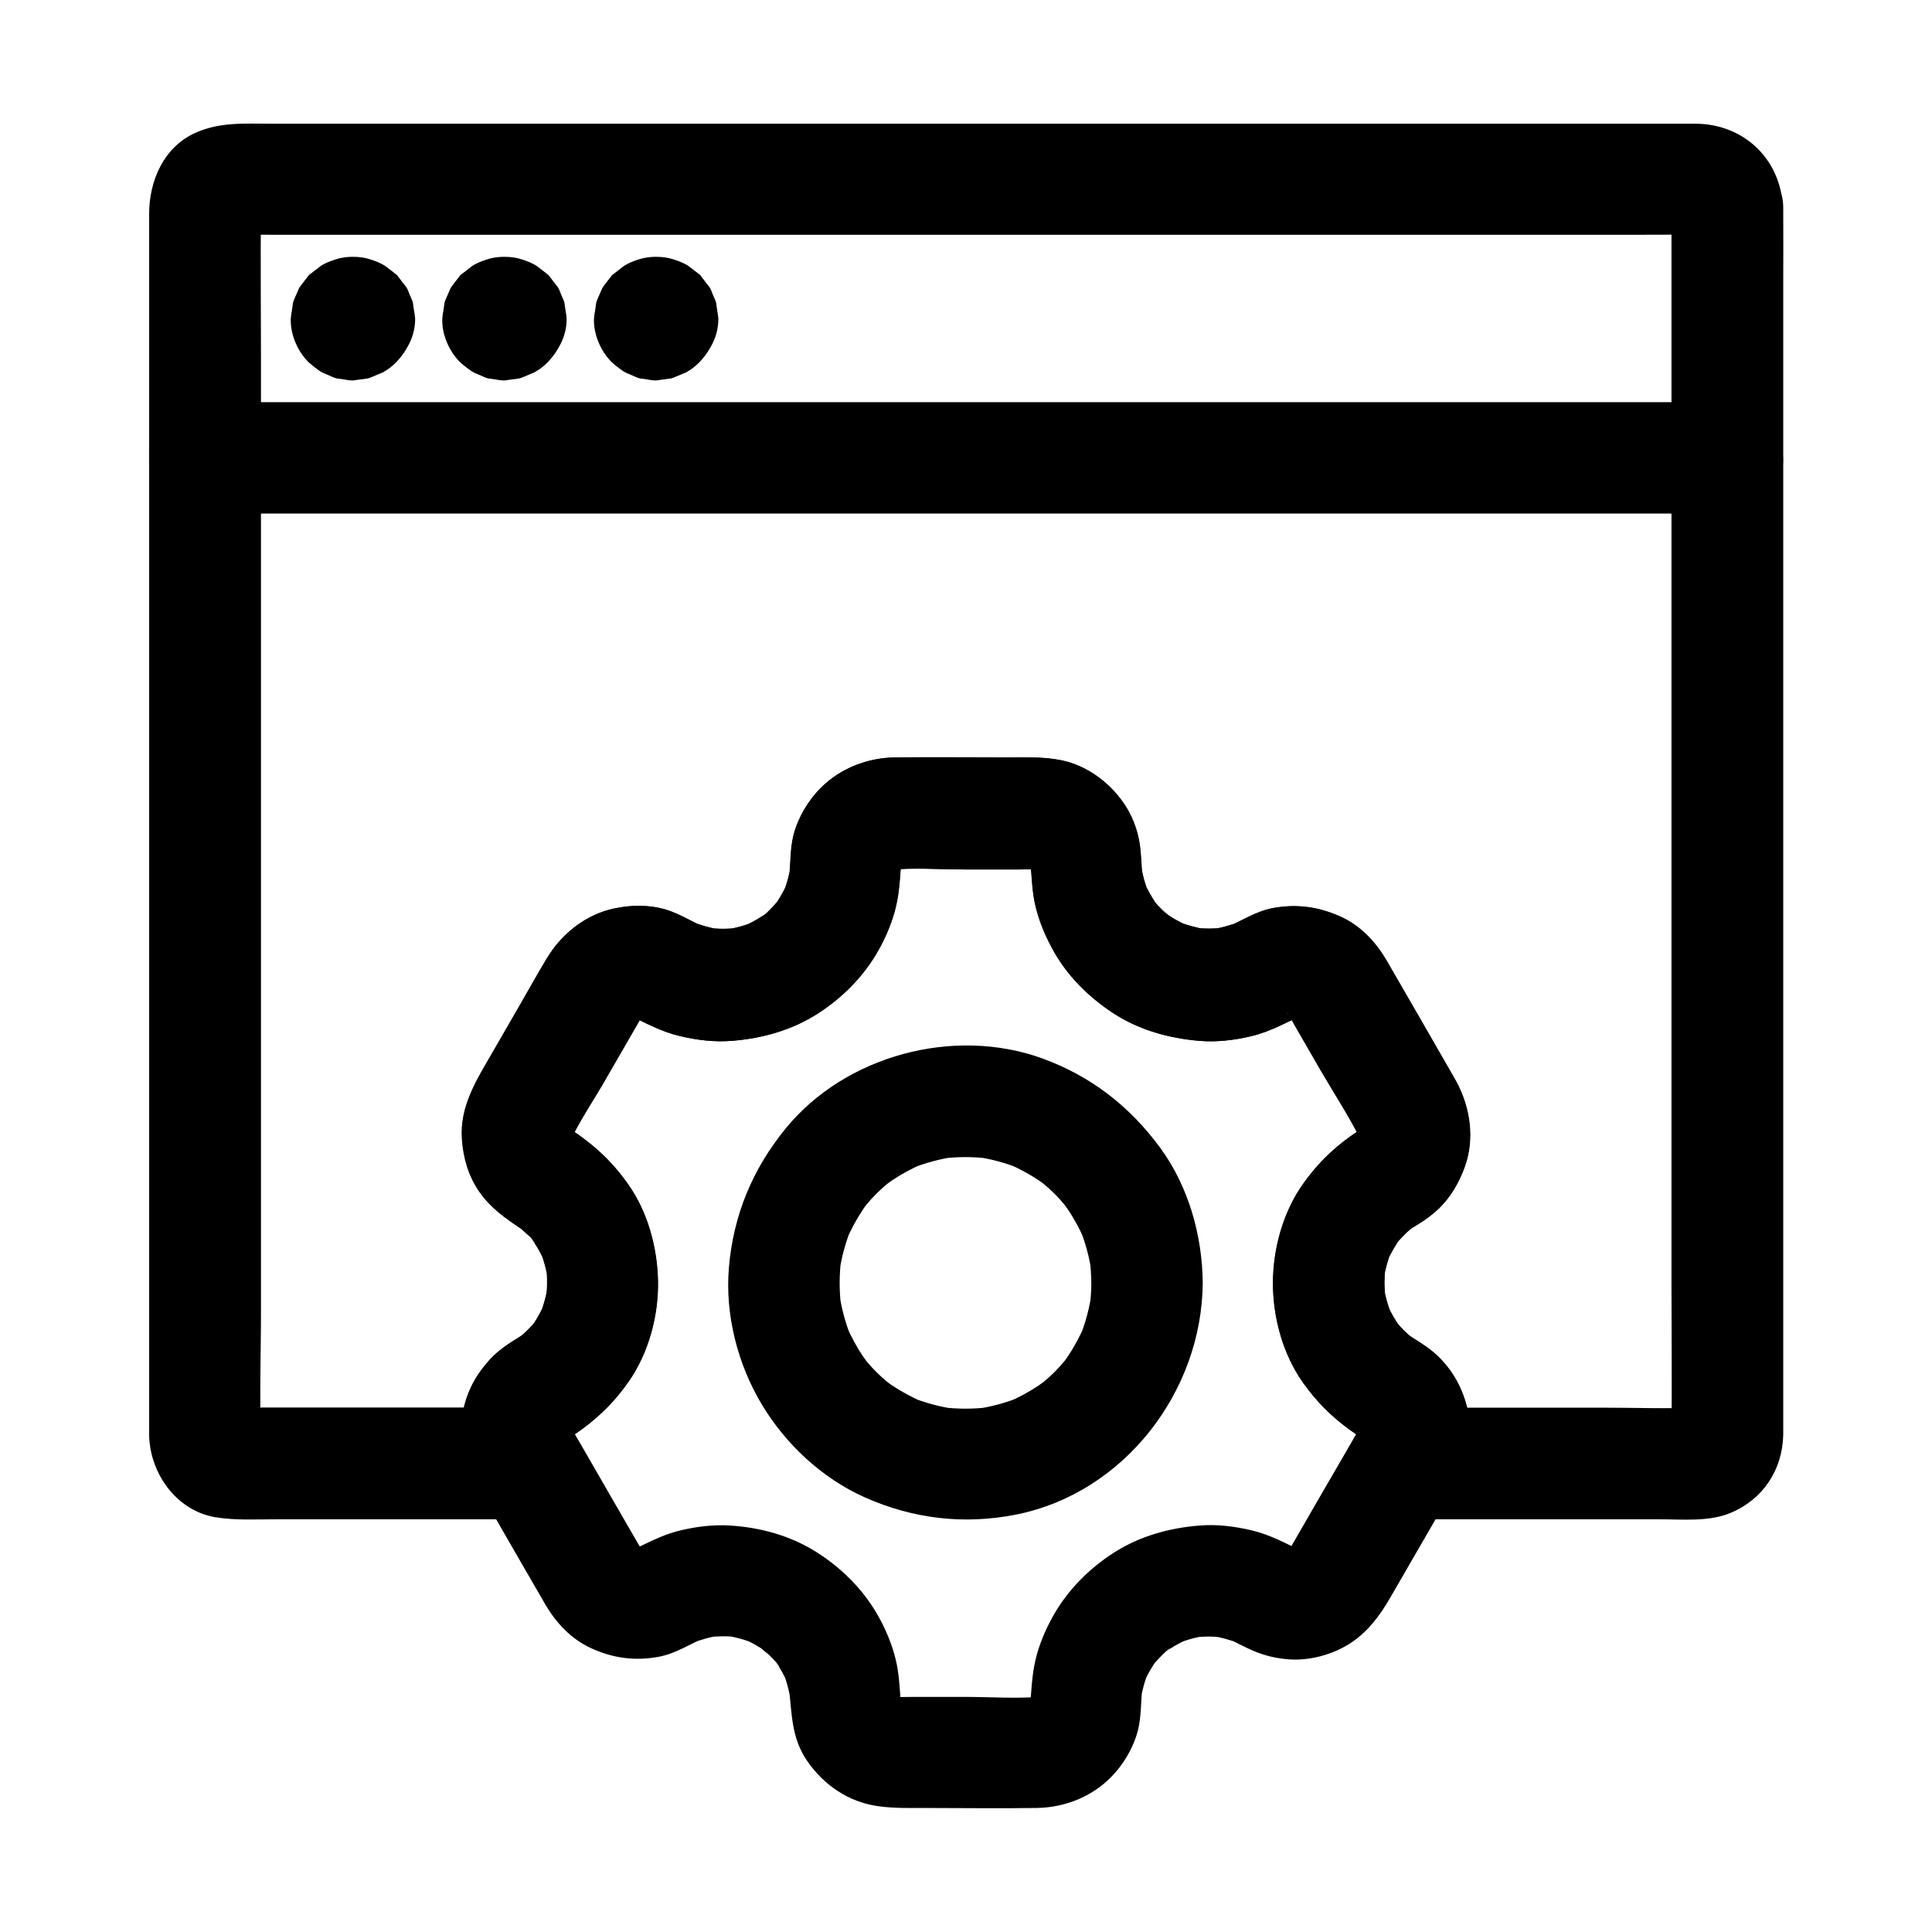 <?xml version="1.0" encoding="UTF-8"?>
<!-- Uploaded to: ICON Repo, www.svgrepo.com, Generator: ICON Repo Mixer Tools -->
<svg fill="#000000" width="800px" height="800px" version="1.1" viewBox="144 144 512 512" xmlns="http://www.w3.org/2000/svg">
 <g>
  <path d="m586.96 198.92v32.422 77.836 94.121 81.277c0 13.086 0.148 26.223 0 39.312 0 0.395 0 0.789-0.051 1.18 0.195-1.328 0.344-2.609 0.543-3.938-0.098 0.688-0.246 1.277-0.441 1.918 0.492-1.18 0.984-2.363 1.477-3.543-0.148 0.395-0.344 0.789-0.543 1.133 1.77-2.066 2.117-2.609 1.133-1.477-1.082 0.984-0.59 0.59 1.477-1.133-0.344 0.195-0.738 0.395-1.133 0.543 1.18-0.492 2.363-0.984 3.543-1.477-0.641 0.195-1.23 0.344-1.918 0.441 1.328-0.195 2.609-0.344 3.938-0.543-8.906 0.395-17.957 0.051-26.863 0.051h-42.41-9.789c4.231 7.379 8.512 14.809 12.742 22.188 2.656-4.625 4.328-9.102 4.82-14.465 0.641-7.184-2.312-14.07-6.742-19.531-1.82-2.262-4.184-4.082-6.641-5.656-0.984-0.59-1.918-1.23-2.902-1.82-2.262-1.523 2.066 1.77 0.887 0.688-0.344-0.344-0.738-0.641-1.133-0.984-0.789-0.738-1.574-1.523-2.312-2.312-0.395-0.441-1.82-2.262-0.195-0.148 1.523 1.969 0.395 0.543 0.098 0.051-1.277-1.82-2.312-3.789-3.199-5.805 0.492 1.18 0.984 2.363 1.477 3.543-1.133-2.805-1.918-5.656-2.312-8.66 0.195 1.328 0.344 2.609 0.543 3.938-0.297-2.754-0.297-5.461 0-8.215-0.195 1.328-0.344 2.609-0.543 3.938 0.395-3 1.18-5.856 2.312-8.66-0.492 1.18-0.984 2.363-1.477 3.543 0.984-2.262 2.215-4.328 3.59-6.394 1.031-1.523-2.559 3-0.738 1.031 0.492-0.543 0.934-1.082 1.477-1.625l1.031-1.031c0.395-0.395 3-2.461 0.789-0.789-2.117 1.625-0.051 0.098 0.344-0.195 0.641-0.441 1.328-0.836 1.969-1.23 1.82-1.133 3.59-2.41 5.164-3.887 3.344-3.102 5.559-6.988 7.133-11.266 2.707-7.477 1.477-15.793-2.262-22.68-0.543-0.934-1.082-1.871-1.625-2.856-5.609-9.742-11.219-19.531-16.875-29.273-2.856-4.871-6.887-9.152-12.102-11.512-5.758-2.609-11.512-3.445-17.809-2.312-4.477 0.789-8.215 3.297-12.301 5.066 1.18-0.492 2.363-0.984 3.543-1.477-2.656 1.031-5.363 1.77-8.168 2.164 1.328-0.195 2.609-0.344 3.938-0.543-2.902 0.344-5.758 0.344-8.609-0.051 1.328 0.195 2.609 0.344 3.938 0.543-2.754-0.441-5.461-1.18-8.02-2.215 1.18 0.492 2.363 0.984 3.543 1.477-1.77-0.738-3.492-1.625-5.117-2.656-0.441-0.297-0.887-0.59-1.328-0.887-1.031-0.688-1.723-1.969 1.18 0.934-0.688-0.688-1.477-1.277-2.164-1.918-0.688-0.688-1.379-1.379-1.969-2.117-0.148-0.148-0.836-0.789-0.836-0.984 0 0.148 2.363 3.394 0.984 1.133-1.133-1.77-2.164-3.543-3-5.461 0.492 1.18 0.984 2.363 1.477 3.543-1.133-2.754-1.918-5.609-2.312-8.512 0.195 1.328 0.344 2.609 0.543 3.938-0.344-2.754-0.344-5.512-0.688-8.266-0.492-3.789-1.723-7.332-3.738-10.578-3.836-6.051-10.137-10.875-17.219-12.301-4.676-0.934-9.398-0.738-14.121-0.738-9.938 0-19.828-0.098-29.766 0-7.379 0.098-14.562 2.856-19.777 8.117-3.344 3.344-6.004 7.871-7.184 12.449-0.934 3.789-0.738 7.578-1.18 11.367 0.195-1.328 0.344-2.609 0.543-3.938-0.395 2.953-1.18 5.805-2.312 8.512 0.492-1.18 0.984-2.363 1.477-3.543-0.789 1.82-1.723 3.543-2.805 5.215-0.297 0.441-1.672 2.262 0 0.098 1.723-2.215 0.297-0.344-0.051 0-0.641 0.738-1.277 1.426-1.969 2.117-0.195 0.195-1.969 2.016-2.164 1.918-0.051-0.051 3.148-2.262 1.477-1.133-0.441 0.297-0.887 0.641-1.328 0.887-1.723 1.133-3.492 2.066-5.363 2.856 1.18-0.492 2.363-0.984 3.543-1.477-2.609 1.082-5.266 1.82-8.02 2.215 1.328-0.195 2.609-0.344 3.938-0.543-2.902 0.395-5.758 0.395-8.609 0.051 1.328 0.195 2.609 0.344 3.938 0.543-2.805-0.395-5.512-1.133-8.168-2.164 1.18 0.492 2.363 0.984 3.543 1.477-3.492-1.477-6.641-3.543-10.281-4.676-4.477-1.328-9.102-1.277-13.578-0.344-7.527 1.523-13.973 6.594-17.91 13.086-2.508 4.133-4.871 8.414-7.281 12.594-2.41 4.133-4.773 8.316-7.184 12.449-4.133 7.184-8.758 14.219-8.117 23.027 0.344 4.922 1.723 9.789 4.574 13.875 3 4.328 6.742 6.938 11.07 9.84 0.395 0.246 0.836 0.641 1.23 0.887-1.969-1.574-2.363-1.871-1.23-0.887 0.395 0.297 0.738 0.641 1.082 0.984 0.887 0.789 2.559 2.066 2.953 3.199 0 0-2.262-3.199-1.031-1.277 0.441 0.688 0.934 1.379 1.328 2.066 0.789 1.277 1.426 2.656 2.066 4.035-0.492-1.18-0.984-2.363-1.477-3.543 1.133 2.805 1.918 5.656 2.312 8.66-0.195-1.328-0.344-2.609-0.543-3.938 0.344 2.805 0.297 5.609-0.051 8.414 0.195-1.328 0.344-2.609 0.543-3.938-0.395 2.902-1.18 5.707-2.262 8.414 0.492-1.18 0.984-2.363 1.477-3.543-0.836 1.918-1.82 3.789-2.953 5.512-1.625 2.41 0.688-0.934 0.738-0.887 0 0-0.887 1.082-0.984 1.18-0.738 0.887-1.574 1.672-2.41 2.461-0.395 0.344-0.789 0.688-1.18 1.031-1.18 1.082 3.297-2.215 0.688-0.543-0.984 0.641-1.969 1.23-2.953 1.82-3.59 2.363-6.25 4.922-8.66 8.461-3.148 4.625-4.969 10.922-4.43 16.531 0.492 5.363 2.164 9.84 4.82 14.465 4.231-7.379 8.512-14.809 12.742-22.188h-68.586c-3.394 0-6.789 0.098-10.137-0.051 1.328 0.195 2.609 0.344 3.938 0.543-0.688-0.098-1.277-0.246-1.918-0.441 1.18 0.492 2.363 0.984 3.543 1.477-0.395-0.148-0.789-0.344-1.133-0.543 2.066 1.77 2.609 2.117 1.477 1.133-0.984-1.082-0.59-0.59 1.133 1.477-0.195-0.344-0.395-0.738-0.543-1.133 0.492 1.18 0.984 2.363 1.477 3.543-0.195-0.641-0.344-1.23-0.441-1.918 0.195 1.328 0.344 2.609 0.543 3.938-0.492-10.973-0.051-22.09-0.051-33.113v-77.836-94.121-81.277c0-13.086-0.148-26.223 0-39.312 0-0.395 0-0.789 0.051-1.18-0.195 1.328-0.344 2.609-0.543 3.938 0.098-0.688 0.246-1.277 0.441-1.918-0.492 1.18-0.984 2.363-1.477 3.543 0.148-0.395 0.344-0.789 0.543-1.133-1.77 2.066-2.117 2.609-1.133 1.477 1.082-0.984 0.59-0.59-1.477 1.133 0.344-0.195 0.738-0.395 1.133-0.543-1.18 0.492-2.363 0.984-3.543 1.477 0.641-0.195 1.23-0.344 1.918-0.441-1.328 0.195-2.609 0.344-3.938 0.543 3.641-0.148 7.281-0.051 10.922-0.051h28.289 41.723 51.168 56.039 56.336 52.742 44.527 31.98c5.019 0 9.988-0.051 15.008 0 0.441 0 0.836 0 1.277 0.051-1.328-0.195-2.609-0.344-3.938-0.543 0.688 0.098 1.277 0.246 1.918 0.441-1.18-0.492-2.363-0.984-3.543-1.477 0.395 0.148 0.789 0.344 1.133 0.543-2.066-1.77-2.609-2.117-1.477-1.133 0.984 1.082 0.59 0.59-1.133-1.477 0.195 0.344 0.395 0.738 0.543 1.133-0.492-1.18-0.984-2.363-1.477-3.543 0.195 0.641 0.344 1.23 0.441 1.918-0.195-1.328-0.344-2.609-0.543-3.938-0.109 0.293-0.109 0.488-0.109 0.734 0.344 7.723 6.543 15.105 14.762 14.762 7.723-0.344 15.152-6.496 14.762-14.762-0.59-12.84-10.43-22.141-23.273-22.141h-6.348-27.453-42.902-53.332-58.746-59.09-54.465-44.773-30.062c-7.035 0-13.727-0.543-20.367 2.461-8.367 3.836-12.152 12.742-12.152 21.449v8.117 32.719 48.707 57.516 59.188 53.727 41.082 21.305 1.379c0.246 10.035 7.231 19.926 17.562 21.648 5.41 0.887 10.875 0.543 16.336 0.543h54.414 11.906c11.219 0 18.301-12.547 12.742-22.188-0.59-1.082-1.23-2.117-1.77-3.199 0.492 1.18 0.984 2.363 1.477 3.543-0.492-1.23-0.836-2.461-1.031-3.789 0.195 1.328 0.344 2.609 0.543 3.938-0.098-1.082-0.098-2.117 0.051-3.199-0.195 1.328-0.344 2.609-0.543 3.938 0.195-1.082 0.441-2.066 0.836-3.102-0.492 1.18-0.984 2.363-1.477 3.543 0.344-0.789 0.887-1.523 1.18-2.262-1.723 2.117-2.066 2.559-1.133 1.426 0.297-0.344 0.59-0.641 0.934-0.934-2.164 1.574-2.609 1.918-1.379 1.082 0.441-0.297 0.934-0.543 1.379-0.836 0.984-0.641 1.969-1.328 2.902-2.016 4.871-3.641 8.66-7.477 12.152-12.496 5.266-7.578 7.922-17.516 7.723-26.668-0.195-8.906-2.754-18.301-7.969-25.633-3.445-4.871-7.086-8.562-11.809-12.102-0.836-0.59-1.625-1.23-2.508-1.77-0.441-0.297-0.887-0.543-1.328-0.789-1.277-0.836-0.887-0.492 1.18 1.031-0.395-0.297-0.738-0.641-1.031-0.984-0.984-1.133-0.688-0.688 0.984 1.328-0.297-0.836-0.984-1.672-1.328-2.461 0.492 1.18 0.984 2.363 1.477 3.543-0.395-1.133-0.688-2.215-0.836-3.394 0.195 1.328 0.344 2.609 0.543 3.938-0.098-1.031-0.051-2.016 0.051-3.051-0.195 1.328-0.344 2.609-0.543 3.938 0.195-1.133 0.441-2.164 0.887-3.246-0.492 1.18-0.984 2.363-1.477 3.543 2.609-5.805 6.348-11.219 9.496-16.68 2.559-4.477 5.164-8.906 7.723-13.383 0.789-1.328 1.523-2.707 2.312-4.035 0.051-0.051 0.098-0.148 0.148-0.246 0.195-0.297 0.395-0.59 0.543-0.887 0.738-1.277-2.164 2.312-1.031 1.426 0.246-0.195 0.492-0.492 0.688-0.688 1.426-1.477-1.379 1.277-1.426 1.133-0.051-0.148 2.117-1.133 2.262-1.18-1.18 0.492-2.363 0.984-3.543 1.477 1.031-0.395 2.016-0.641 3.102-0.836-1.328 0.195-2.609 0.344-3.938 0.543 1.082-0.148 2.117-0.148 3.199-0.051-1.328-0.195-2.609-0.344-3.938-0.543 1.328 0.195 2.559 0.543 3.789 1.031-1.18-0.492-2.363-0.984-3.543-1.477 4.43 2.117 8.758 4.527 13.629 5.656 4.477 1.082 9.297 1.672 13.922 1.277 7.969-0.641 15.742-2.805 22.535-7.133 6.641-4.231 12.398-10.035 16.234-16.926 2.016-3.59 3.691-7.578 4.625-11.609 1.031-4.379 1.082-8.809 1.523-13.234-0.195 1.328-0.344 2.609-0.543 3.938 0.148-1.031 0.395-2.016 0.789-3.051-0.492 1.18-0.984 2.363-1.477 3.543 0.297-0.738 0.641-1.379 1.031-2.066 1.277-2.41-2.262 2.609-0.441 0.59 1.672-1.82-3 1.574-0.59 0.441 0.688-0.344 1.328-0.738 2.066-1.031-1.18 0.492-2.363 0.984-3.543 1.477 0.984-0.344 1.969-0.59 3.051-0.789-1.328 0.195-2.609 0.344-3.938 0.543 6.84-0.641 13.922-0.098 20.812-0.098h13.332c2.461 0 4.969-0.148 7.379 0.148-1.328-0.195-2.609-0.344-3.938-0.543 1.082 0.195 2.117 0.492 3.148 0.934-1.18-0.492-2.363-0.984-3.543-1.477 0.59 0.297 1.133 0.59 1.723 0.887 2.215 1.133-2.902-2.656-0.738-0.492 2.016 2.016-1.277-2.312-0.688-1.031 0.297 0.688 0.789 1.277 1.082 1.969-0.492-1.18-0.984-2.363-1.477-3.543 0.441 1.031 0.738 2.066 0.934 3.148-0.195-1.328-0.344-2.609-0.543-3.938 0.59 4.328 0.492 8.66 1.426 12.988 0.887 4.082 2.508 8.07 4.477 11.711 3.738 7.086 9.645 12.988 16.285 17.32 6.84 4.477 14.762 6.641 22.781 7.332 4.625 0.395 9.445-0.195 13.922-1.277 4.969-1.18 9.348-3.738 13.973-5.805-1.18 0.492-2.363 0.984-3.543 1.477 1.082-0.395 2.117-0.688 3.246-0.836-1.328 0.195-2.609 0.344-3.938 0.543 1.031-0.098 2.016-0.098 3.051-0.051-1.328-0.195-2.609-0.344-3.938-0.543 1.18 0.148 2.262 0.441 3.394 0.836-1.18-0.492-2.363-0.984-3.543-1.477 0.836 0.344 1.672 1.031 2.461 1.328-2.016-1.625-2.461-1.969-1.328-0.984 0.344 0.344 0.688 0.688 0.984 1.031-1.523-1.133-1.871-2.754-1.031-1.133 0.051 0.098 0.098 0.148 0.148 0.246 0.543 0.934 1.082 1.871 1.625 2.856 2.215 3.887 4.477 7.723 6.691 11.609 3.691 6.348 7.871 12.645 11.07 19.285-0.492-1.18-0.984-2.363-1.477-3.543 0.492 1.23 0.836 2.461 1.031 3.789-0.195-1.328-0.344-2.609-0.543-3.938 0.098 1.082 0.098 2.117-0.051 3.199 0.195-1.328 0.344-2.609 0.543-3.938-0.195 1.082-0.441 2.066-0.836 3.102 0.492-1.18 0.984-2.363 1.477-3.543-0.344 0.789-0.887 1.523-1.18 2.262 1.723-2.117 2.066-2.559 1.133-1.426-0.297 0.344-0.59 0.641-0.934 0.934 2.164-1.574 2.609-1.918 1.379-1.082-0.395 0.246-0.836 0.492-1.277 0.738-0.887 0.543-1.723 1.133-2.559 1.723-5.019 3.641-8.855 7.477-12.449 12.547-5.312 7.477-7.969 17.219-7.969 26.32 0 9.102 2.656 18.844 7.969 26.32 3.59 5.066 7.43 8.906 12.449 12.547 0.836 0.59 1.672 1.18 2.559 1.723 0.441 0.246 0.836 0.492 1.277 0.738 1.23 0.836 0.738 0.492-1.379-1.082 0.344 0.297 0.641 0.59 0.934 0.934 0.934 1.133 0.59 0.641-1.133-1.426 0.297 0.789 0.887 1.523 1.18 2.262-0.492-1.18-0.984-2.363-1.477-3.543 0.395 1.031 0.641 2.016 0.836 3.102-0.195-1.328-0.344-2.609-0.543-3.938 0.148 1.082 0.148 2.117 0.051 3.199 0.195-1.328 0.344-2.609 0.543-3.938-0.195 1.328-0.543 2.559-1.031 3.789 0.492-1.18 0.984-2.363 1.477-3.543-0.543 1.082-1.18 2.164-1.77 3.199-5.559 9.691 1.523 22.188 12.742 22.188h40.688 26.914c6.25 0 13.234 0.738 19.09-1.723 8.512-3.59 13.629-11.316 13.875-20.566v-1.625-8.168-33.309-49.348-58.156-59.828-53.676-40.59c0-6.594 0.051-13.188 0-19.777v-0.887c0-7.723-6.789-15.105-14.762-14.762-8.113 0.297-14.852 6.449-14.852 14.715z"/>
  <path d="m198.28 280.1h10.773 29.324 43.344 53.137 58.008 58.547 54.562 46.148 33.211c5.266 0 10.48 0.051 15.742 0h0.688c7.723 0 15.105-6.789 14.762-14.762-0.344-8.02-6.496-14.762-14.762-14.762h-10.773-29.324-43.344-53.137-58.008-58.547-54.562-46.148-33.211c-5.266 0-10.48-0.051-15.742 0h-0.688c-7.723 0-15.105 6.789-14.762 14.762 0.348 7.973 6.496 14.762 14.762 14.762z"/>
  <path d="m224.45 228.44v0.195c0.195-1.328 0.344-2.609 0.543-3.938-0.051 0.195-0.051 0.344-0.148 0.492 0.492-1.18 0.984-2.363 1.477-3.543-0.051 0.098-0.098 0.195-0.148 0.297 0.789-0.984 1.523-1.969 2.312-3-0.098 0.148-0.195 0.246-0.344 0.344 0.984-0.789 1.969-1.523 3-2.312-0.098 0.051-0.195 0.148-0.297 0.148 1.18-0.492 2.363-0.984 3.543-1.477-0.148 0.051-0.297 0.098-0.492 0.148 1.328-0.195 2.609-0.344 3.938-0.543h-0.344c1.328 0.195 2.609 0.344 3.938 0.543-0.195-0.051-0.344-0.051-0.492-0.148 1.18 0.492 2.363 0.984 3.543 1.477-0.098-0.051-0.195-0.098-0.297-0.148 0.984 0.789 1.969 1.523 3 2.312-0.148-0.098-0.246-0.195-0.344-0.344 0.789 0.984 1.523 1.969 2.312 3-0.051-0.098-0.148-0.195-0.148-0.297 0.492 1.18 0.984 2.363 1.477 3.543-0.051-0.148-0.098-0.297-0.148-0.492 0.195 1.328 0.344 2.609 0.543 3.938v-0.344c-0.195 1.328-0.344 2.609-0.543 3.938 0.051-0.195 0.051-0.344 0.148-0.492-0.492 1.18-0.984 2.363-1.477 3.543 0.051-0.098 0.098-0.195 0.148-0.297-0.789 0.984-1.523 1.969-2.312 3 0.098-0.148 0.195-0.246 0.344-0.344-0.984 0.789-1.969 1.523-3 2.312 0.098-0.051 0.195-0.148 0.297-0.148-1.18 0.492-2.363 0.984-3.543 1.477 0.148-0.051 0.297-0.098 0.492-0.148-1.328 0.195-2.609 0.344-3.938 0.543h0.344c-1.328-0.195-2.609-0.344-3.938-0.543 0.195 0.051 0.344 0.051 0.492 0.148-1.18-0.492-2.363-0.984-3.543-1.477 0.098 0.051 0.195 0.098 0.297 0.148-0.984-0.789-1.969-1.523-3-2.312 0.148 0.098 0.246 0.195 0.344 0.344-0.789-0.984-1.523-1.969-2.312-3 0.051 0.098 0.148 0.195 0.148 0.297-0.492-1.18-0.984-2.363-1.477-3.543 0.051 0.148 0.098 0.297 0.148 0.492-0.195-1.328-0.344-2.609-0.543-3.938v0.148c-0.098 2.016 0.344 3.938 1.277 5.707 0.59 1.82 1.625 3.394 3.051 4.773 1.328 1.426 2.902 2.461 4.773 3.051 1.77 0.934 3.641 1.328 5.707 1.277 1.328-0.195 2.609-0.344 3.938-0.543 2.508-0.688 4.676-1.969 6.496-3.789 0.789-0.984 1.523-1.969 2.312-3 1.328-2.312 2.016-4.773 2.016-7.43-0.051-0.738-0.148-1.426-0.297-2.164-0.098-0.738-0.195-1.426-0.297-2.117-0.195-0.738-0.59-1.426-0.836-2.066-0.395-0.984-0.492-1.379-0.934-2.066-0.789-0.984-1.523-1.969-2.312-3-0.051-0.051-0.098-0.148-0.148-0.195-0.051-0.051-0.098-0.098-0.195-0.148-0.984-0.789-1.969-1.523-3-2.312-1.23-0.738-2.066-1.082-3.836-1.672-1.477-0.492-3.051-0.688-4.625-0.688-1.523 0-3.148 0.195-4.625 0.688-1.77 0.59-2.609 0.934-3.836 1.672-0.984 0.789-1.969 1.523-3 2.312-0.051 0.051-0.148 0.098-0.195 0.148-0.051 0.051-0.098 0.098-0.148 0.195-0.789 0.984-1.523 1.969-2.312 3-0.395 0.688-0.543 1.23-0.934 2.066-0.297 0.641-0.641 1.379-0.836 2.066-0.098 0.688-0.195 1.426-0.297 2.117-0.148 0.688-0.246 1.426-0.297 2.164-0.148 4.133 1.82 8.66 4.723 11.512 0.934 0.887 2.902 2.312 3.246 2.508 0.688 0.395 1.18 0.543 2.066 0.934 0.641 0.297 1.379 0.641 2.066 0.836 0.688 0.098 1.426 0.195 2.117 0.297 0.688 0.148 1.379 0.246 2.066 0.246h0.246c1.328-0.195 2.609-0.344 3.938-0.543 0.195-0.051 0.344-0.098 0.492-0.148 1.18-0.492 2.363-0.984 3.543-1.477 0.098-0.051 0.148-0.098 0.195-0.148 1.18-0.641 2.262-1.523 3.199-2.461 1.031-1.082 1.969-2.262 2.707-3.543 1.574-2.656 2.016-5.117 2.164-8.117 0.098-2.016-0.344-3.938-1.277-5.707-0.59-1.82-1.625-3.394-3.051-4.773-1.328-1.426-2.902-2.461-4.773-3.051-1.77-0.934-3.641-1.328-5.707-1.277-1.328 0.195-2.609 0.344-3.938 0.543-2.508 0.688-4.676 1.969-6.496 3.789-0.789 0.984-1.523 1.969-2.312 3-1.137 2.371-1.824 4.879-1.824 7.535z"/>
  <path d="m304.8 228.44v0.195c0.195-1.328 0.344-2.609 0.543-3.938-0.051 0.195-0.051 0.344-0.148 0.492 0.492-1.18 0.984-2.363 1.477-3.543-0.051 0.098-0.098 0.195-0.148 0.297 0.789-0.984 1.523-1.969 2.312-3-0.098 0.148-0.195 0.246-0.344 0.344 0.984-0.789 1.969-1.523 3-2.312-0.098 0.051-0.195 0.148-0.297 0.148 1.18-0.492 2.363-0.984 3.543-1.477-0.148 0.051-0.297 0.098-0.492 0.148 1.328-0.195 2.609-0.344 3.938-0.543h-0.344c1.328 0.195 2.609 0.344 3.938 0.543-0.195-0.051-0.344-0.051-0.492-0.148 1.18 0.492 2.363 0.984 3.543 1.477-0.098-0.051-0.195-0.098-0.297-0.148 0.984 0.789 1.969 1.523 3 2.312-0.148-0.098-0.246-0.195-0.344-0.344 0.789 0.984 1.523 1.969 2.312 3-0.051-0.098-0.148-0.195-0.148-0.297 0.492 1.18 0.984 2.363 1.477 3.543-0.051-0.148-0.098-0.297-0.148-0.492 0.195 1.328 0.344 2.609 0.543 3.938v-0.344c-0.195 1.328-0.344 2.609-0.543 3.938 0.051-0.195 0.051-0.344 0.148-0.492-0.492 1.18-0.984 2.363-1.477 3.543 0.051-0.098 0.098-0.195 0.148-0.297-0.789 0.984-1.523 1.969-2.312 3 0.098-0.148 0.195-0.246 0.344-0.344-0.984 0.789-1.969 1.523-3 2.312 0.098-0.051 0.195-0.148 0.297-0.148-1.18 0.492-2.363 0.984-3.543 1.477 0.148-0.051 0.297-0.098 0.492-0.148-1.328 0.195-2.609 0.344-3.938 0.543h0.344c-1.328-0.195-2.609-0.344-3.938-0.543 0.195 0.051 0.344 0.051 0.492 0.148-1.18-0.492-2.363-0.984-3.543-1.477 0.098 0.051 0.195 0.098 0.297 0.148-0.984-0.789-1.969-1.523-3-2.312 0.148 0.098 0.246 0.195 0.344 0.344-0.789-0.984-1.523-1.969-2.312-3 0.051 0.098 0.148 0.195 0.148 0.297-0.492-1.18-0.984-2.363-1.477-3.543 0.051 0.148 0.098 0.297 0.148 0.492-0.195-1.328-0.344-2.609-0.543-3.938-0.051 0 0 0.098 0 0.148-0.098 2.016 0.344 3.938 1.277 5.707 0.59 1.82 1.625 3.394 3.051 4.773 1.328 1.426 2.902 2.461 4.773 3.051 1.77 0.934 3.641 1.328 5.707 1.277 1.328-0.195 2.609-0.344 3.938-0.543 2.508-0.688 4.676-1.969 6.496-3.789 0.789-0.984 1.523-1.969 2.312-3 1.328-2.312 2.016-4.773 2.016-7.43-0.051-0.738-0.148-1.426-0.297-2.164-0.098-0.738-0.195-1.426-0.297-2.117-0.195-0.738-0.59-1.426-0.836-2.066-0.395-0.984-0.492-1.379-0.934-2.066-0.789-0.984-1.523-1.969-2.312-3-0.051-0.051-0.098-0.148-0.148-0.195-0.051-0.051-0.098-0.098-0.195-0.148-0.984-0.789-1.969-1.523-3-2.312-1.23-0.738-2.066-1.082-3.836-1.672-1.477-0.492-3.051-0.688-4.625-0.688-1.523 0-3.148 0.195-4.625 0.688-1.77 0.59-2.609 0.934-3.836 1.672-0.984 0.789-1.969 1.523-3 2.312-0.051 0.051-0.148 0.098-0.195 0.148-0.051 0.051-0.098 0.098-0.148 0.195-0.789 0.984-1.523 1.969-2.312 3-0.395 0.688-0.543 1.23-0.934 2.066-0.297 0.641-0.641 1.379-0.836 2.066-0.098 0.688-0.195 1.426-0.297 2.117-0.148 0.688-0.246 1.426-0.297 2.164-0.148 4.133 1.82 8.66 4.723 11.512 0.934 0.887 2.902 2.312 3.246 2.508 0.688 0.395 1.18 0.543 2.066 0.934 0.641 0.297 1.379 0.641 2.066 0.836 0.688 0.098 1.426 0.195 2.117 0.297 0.688 0.148 1.379 0.246 2.066 0.246h0.246c1.328-0.195 2.609-0.344 3.938-0.543 0.195-0.051 0.344-0.098 0.492-0.148 1.18-0.492 2.363-0.984 3.543-1.477 0.098-0.051 0.148-0.098 0.195-0.148 1.18-0.641 2.262-1.523 3.199-2.461 1.031-1.082 1.969-2.262 2.707-3.543 1.574-2.656 2.016-5.117 2.164-8.117 0.098-2.016-0.344-3.938-1.277-5.707-0.59-1.82-1.625-3.394-3.051-4.773-1.328-1.426-2.902-2.461-4.773-3.051-1.77-0.934-3.641-1.328-5.707-1.277-1.328 0.195-2.609 0.344-3.938 0.543-2.508 0.688-4.676 1.969-6.496 3.789-0.789 0.984-1.523 1.969-2.312 3-1.184 2.371-1.824 4.879-1.824 7.535z"/>
  <path d="m264.6 228.44v0.195c0.195-1.328 0.344-2.609 0.543-3.938-0.051 0.195-0.051 0.344-0.148 0.492 0.492-1.18 0.984-2.363 1.477-3.543-0.051 0.098-0.098 0.195-0.148 0.297 0.789-0.984 1.523-1.969 2.312-3-0.098 0.148-0.195 0.246-0.344 0.344 0.984-0.789 1.969-1.523 3-2.312-0.098 0.051-0.195 0.148-0.297 0.148 1.18-0.492 2.363-0.984 3.543-1.477-0.148 0.051-0.297 0.098-0.492 0.148 1.328-0.195 2.609-0.344 3.938-0.543h-0.344c1.328 0.195 2.609 0.344 3.938 0.543-0.195-0.051-0.344-0.051-0.492-0.148 1.18 0.492 2.363 0.984 3.543 1.477-0.098-0.051-0.195-0.098-0.297-0.148 0.984 0.789 1.969 1.523 3 2.312-0.148-0.098-0.246-0.195-0.344-0.344 0.789 0.984 1.523 1.969 2.312 3-0.051-0.098-0.148-0.195-0.148-0.297 0.492 1.18 0.984 2.363 1.477 3.543-0.051-0.148-0.098-0.297-0.148-0.492 0.195 1.328 0.344 2.609 0.543 3.938v-0.344c-0.195 1.328-0.344 2.609-0.543 3.938 0.051-0.195 0.051-0.344 0.148-0.492-0.492 1.18-0.984 2.363-1.477 3.543 0.051-0.098 0.098-0.195 0.148-0.297-0.789 0.984-1.523 1.969-2.312 3 0.098-0.148 0.195-0.246 0.344-0.344-0.984 0.789-1.969 1.523-3 2.312 0.098-0.051 0.195-0.148 0.297-0.148-1.18 0.492-2.363 0.984-3.543 1.477 0.148-0.051 0.297-0.098 0.492-0.148-1.328 0.195-2.609 0.344-3.938 0.543h0.344c-1.328-0.195-2.609-0.344-3.938-0.543 0.195 0.051 0.344 0.051 0.492 0.148-1.18-0.492-2.363-0.984-3.543-1.477 0.098 0.051 0.195 0.098 0.297 0.148-0.984-0.789-1.969-1.523-3-2.312 0.148 0.098 0.246 0.195 0.344 0.344-0.789-0.984-1.523-1.969-2.312-3 0.051 0.098 0.148 0.195 0.148 0.297-0.492-1.18-0.984-2.363-1.477-3.543 0.051 0.148 0.098 0.297 0.148 0.492-0.195-1.328-0.344-2.609-0.543-3.938v0.148c-0.098 2.016 0.344 3.938 1.277 5.707 0.59 1.82 1.625 3.394 3.051 4.773 1.328 1.426 2.902 2.461 4.773 3.051 1.77 0.934 3.641 1.328 5.707 1.277 1.328-0.195 2.609-0.344 3.938-0.543 2.508-0.688 4.676-1.969 6.496-3.789 0.789-0.984 1.523-1.969 2.312-3 1.328-2.312 2.016-4.773 2.016-7.43-0.051-0.738-0.148-1.426-0.297-2.164-0.098-0.738-0.195-1.426-0.297-2.117-0.195-0.738-0.59-1.426-0.836-2.066-0.395-0.984-0.492-1.379-0.934-2.066-0.789-0.984-1.523-1.969-2.312-3-0.051-0.051-0.098-0.148-0.148-0.195-0.051-0.051-0.098-0.098-0.195-0.148-0.984-0.789-1.969-1.523-3-2.312-1.23-0.738-2.066-1.082-3.836-1.672-1.477-0.492-3.051-0.688-4.625-0.688-1.574 0-3.148 0.195-4.625 0.688-1.77 0.59-2.609 0.934-3.836 1.672-0.984 0.789-1.969 1.523-3 2.312-0.051 0.051-0.148 0.098-0.195 0.148-0.051 0.051-0.098 0.098-0.148 0.195-0.789 0.984-1.523 1.969-2.312 3-0.395 0.688-0.543 1.23-0.934 2.066-0.297 0.641-0.641 1.379-0.836 2.066-0.098 0.688-0.195 1.426-0.297 2.117-0.148 0.688-0.246 1.426-0.297 2.164-0.148 4.133 1.82 8.66 4.723 11.512 0.934 0.887 2.902 2.312 3.246 2.508 0.688 0.395 1.18 0.543 2.066 0.934 0.641 0.297 1.379 0.641 2.066 0.836 0.688 0.098 1.426 0.195 2.117 0.297 0.688 0.148 1.379 0.246 2.066 0.246h0.246c1.328-0.195 2.609-0.344 3.938-0.543 0.195-0.051 0.344-0.098 0.492-0.148 1.18-0.492 2.363-0.984 3.543-1.477 0.098-0.051 0.148-0.098 0.195-0.148 1.18-0.641 2.262-1.523 3.199-2.461 1.031-1.082 1.969-2.262 2.707-3.543 1.574-2.656 2.016-5.117 2.164-8.117 0.098-2.016-0.344-3.938-1.277-5.707-0.59-1.82-1.625-3.394-3.051-4.773-1.328-1.426-2.902-2.461-4.773-3.051-1.77-0.934-3.641-1.328-5.707-1.277-1.328 0.195-2.609 0.344-3.938 0.543-2.508 0.688-4.676 1.969-6.496 3.789-0.789 0.984-1.523 1.969-2.312 3-1.137 2.371-1.777 4.879-1.824 7.535z"/>
  <path d="m433.21 483.98c0 2.066-0.148 4.082-0.395 6.148 0.195-1.328 0.344-2.609 0.543-3.938-0.59 4.379-1.723 8.66-3.445 12.742 0.492-1.18 0.984-2.363 1.477-3.543-1.23 2.754-2.656 5.461-4.328 7.969-0.344 0.543-0.738 1.031-1.133 1.574-1.379 2.016 2.656-3.199 0.344-0.441-0.887 1.082-1.82 2.117-2.805 3.102s-2.016 1.918-3.102 2.805c-2.754 2.312 2.461-1.723 0.441-0.344-0.543 0.395-1.031 0.738-1.574 1.133-2.508 1.672-5.164 3.102-7.969 4.328 1.18-0.492 2.363-0.984 3.543-1.477-4.082 1.723-8.363 2.856-12.742 3.445 1.328-0.195 2.609-0.344 3.938-0.543-4.082 0.492-8.168 0.492-12.301 0 1.328 0.195 2.609 0.344 3.938 0.543-4.379-0.59-8.66-1.723-12.742-3.445 1.18 0.492 2.363 0.984 3.543 1.477-2.754-1.23-5.461-2.656-7.969-4.328-0.543-0.344-1.031-0.738-1.574-1.133-2.016-1.379 3.199 2.656 0.441 0.344-1.082-0.887-2.117-1.82-3.102-2.805s-1.918-2.016-2.805-3.102c-2.312-2.754 1.723 2.461 0.344 0.441-0.395-0.543-0.738-1.031-1.133-1.574-1.672-2.508-3.102-5.164-4.328-7.969 0.492 1.18 0.984 2.363 1.477 3.543-1.723-4.082-2.856-8.363-3.445-12.742 0.195 1.328 0.344 2.609 0.543 3.938-0.492-4.082-0.492-8.168 0-12.301-0.195 1.328-0.344 2.609-0.543 3.938 0.59-4.379 1.723-8.66 3.445-12.742-0.492 1.18-0.984 2.363-1.477 3.543 1.23-2.754 2.656-5.461 4.328-7.969 0.344-0.543 0.738-1.031 1.133-1.574 1.379-2.016-2.656 3.199-0.344 0.441 0.887-1.082 1.82-2.117 2.805-3.102 0.984-0.984 2.016-1.918 3.102-2.805 2.754-2.312-2.461 1.723-0.441 0.344 0.543-0.395 1.031-0.738 1.574-1.133 2.508-1.672 5.164-3.102 7.969-4.328-1.18 0.492-2.363 0.984-3.543 1.477 4.082-1.723 8.363-2.856 12.742-3.445-1.328 0.195-2.609 0.344-3.938 0.543 4.082-0.492 8.168-0.492 12.301 0-1.328-0.195-2.609-0.344-3.938-0.543 4.379 0.59 8.66 1.723 12.742 3.445-1.18-0.492-2.363-0.984-3.543-1.477 2.754 1.23 5.461 2.656 7.969 4.328 0.543 0.344 1.031 0.738 1.574 1.133 2.016 1.379-3.199-2.656-0.441-0.344 1.082 0.887 2.117 1.82 3.102 2.805 0.984 0.984 1.918 2.016 2.805 3.102 2.312 2.754-1.723-2.461-0.344-0.441 0.395 0.543 0.738 1.031 1.133 1.574 1.672 2.508 3.102 5.164 4.328 7.969-0.492-1.18-0.984-2.363-1.477-3.543 1.723 4.082 2.856 8.363 3.445 12.742-0.195-1.328-0.344-2.609-0.543-3.938 0.25 2.066 0.348 4.086 0.395 6.152 0.051 7.723 6.742 15.105 14.762 14.762 7.969-0.344 14.809-6.496 14.762-14.762-0.098-12.594-3.789-25.633-11.316-35.867-8.07-10.973-18.352-18.941-31.191-23.617-23.469-8.512-52.25-0.789-68.043 18.598-8.758 10.727-13.824 22.926-15.008 36.754-1.082 12.496 2.312 25.781 8.809 36.508 6.297 10.43 15.844 19.336 26.961 24.355 12.84 5.758 26.422 7.43 40.297 4.676 28.684-5.707 49.297-32.621 49.496-61.402 0.051-7.723-6.84-15.105-14.762-14.762-8.074 0.391-14.715 6.492-14.766 14.758z"/>
  <path d="m504.35 522.41c-3.445 6.004-6.938 12.004-10.43 18.008-2.262 3.938-4.527 7.871-6.789 11.758-0.543 0.934-1.082 1.871-1.625 2.805-0.051 0.051-0.051 0.098-0.098 0.195-0.098 0.195-0.246 0.395-0.344 0.59-0.836 1.23-0.492 0.738 1.082-1.379-0.297 0.344-0.59 0.641-0.934 0.934-1.133 0.934-0.641 0.59 1.477-1.133-0.789 0.297-1.523 0.836-2.262 1.18 1.18-0.492 2.363-0.984 3.543-1.477-1.031 0.395-2.016 0.641-3.051 0.836 1.328-0.195 2.609-0.344 3.938-0.543-1.082 0.148-2.117 0.148-3.199 0.051 1.328 0.195 2.609 0.344 3.938 0.543-1.328-0.195-2.559-0.543-3.789-1.031 1.18 0.492 2.363 0.984 3.543 1.477-4.43-2.117-8.758-4.527-13.629-5.656-4.477-1.082-9.297-1.672-13.922-1.277-7.969 0.641-15.742 2.805-22.535 7.133-6.641 4.231-12.398 10.035-16.234 16.926-2.016 3.59-3.691 7.578-4.625 11.609-1.031 4.379-1.082 8.809-1.523 13.234 0.195-1.328 0.344-2.609 0.543-3.938-0.148 1.031-0.395 2.016-0.789 3.051 0.492-1.18 0.984-2.363 1.477-3.543-0.297 0.738-0.641 1.379-1.031 2.066-1.277 2.41 2.262-2.609 0.441-0.59-1.672 1.82 3-1.574 0.59-0.441-0.688 0.344-1.328 0.738-2.066 1.031 1.18-0.492 2.363-0.984 3.543-1.477-0.984 0.344-1.969 0.59-3.051 0.789 1.328-0.195 2.609-0.344 3.938-0.543-6.84 0.641-13.922 0.098-20.812 0.098h-13.332c-2.461 0-4.969 0.148-7.379-0.148 1.328 0.195 2.609 0.344 3.938 0.543-1.082-0.195-2.117-0.492-3.148-0.934 1.18 0.492 2.363 0.984 3.543 1.477-0.59-0.297-1.133-0.59-1.723-0.887-2.215-1.133 2.902 2.656 0.738 0.492-2.016-2.016 1.277 2.312 0.688 1.031-0.297-0.688-0.789-1.277-1.082-1.969 0.492 1.18 0.984 2.363 1.477 3.543-0.441-1.031-0.738-2.066-0.934-3.148 0.195 1.328 0.344 2.609 0.543 3.938-0.59-4.625-0.492-9.297-1.625-13.875-0.984-4.035-2.656-8.02-4.723-11.66-3.887-6.887-9.742-12.695-16.434-16.875-6.84-4.281-14.711-6.445-22.73-6.938-4.43-0.297-9.055 0.297-13.332 1.328-4.969 1.18-9.348 3.738-13.973 5.805 1.18-0.492 2.363-0.984 3.543-1.477-1.082 0.395-2.117 0.688-3.246 0.836 1.328-0.195 2.609-0.344 3.938-0.543-1.031 0.098-2.016 0.098-3.051 0.051 1.328 0.195 2.609 0.344 3.938 0.543-1.18-0.148-2.262-0.441-3.394-0.836 1.18 0.492 2.363 0.984 3.543 1.477-0.641-0.297-1.23-0.59-1.871-0.934-1.969-1.031 2.262 2.262 0.738 0.59-0.246-0.246-0.492-0.543-0.738-0.789-0.984-0.887 1.23 1.426 1.18 1.523 0.051-0.051-0.344-0.59-0.441-0.688-0.297-0.543-0.59-1.031-0.887-1.523-1.523-2.609-3-5.215-4.527-7.824-3.641-6.348-7.332-12.695-10.973-19.039-1.082-1.82-2.215-3.641-3.148-5.559 0.492 1.18 0.984 2.363 1.477 3.543-0.492-1.23-0.836-2.461-1.031-3.789 0.195 1.328 0.344 2.609 0.543 3.938-0.098-1.082-0.098-2.117 0.051-3.199-0.195 1.328-0.344 2.609-0.543 3.938 0.195-1.082 0.441-2.066 0.836-3.102-0.492 1.18-0.984 2.363-1.477 3.543 0.344-0.789 0.887-1.523 1.18-2.262-1.723 2.117-2.066 2.559-1.133 1.426 0.297-0.344 0.59-0.641 0.934-0.934-2.164 1.574-2.609 1.918-1.379 1.082 0.441-0.297 0.934-0.543 1.379-0.836 0.984-0.641 1.969-1.328 2.902-2.016 4.871-3.641 8.66-7.477 12.152-12.496 5.266-7.578 7.922-17.516 7.723-26.668-0.195-8.906-2.754-18.301-7.969-25.633-3.445-4.871-7.086-8.562-11.809-12.102-0.836-0.59-1.625-1.23-2.508-1.77-0.441-0.297-0.887-0.543-1.328-0.789-1.277-0.836-0.887-0.492 1.18 1.031-0.395-0.297-0.738-0.641-1.031-0.984-0.984-1.133-0.688-0.688 0.984 1.328-0.297-0.836-0.984-1.672-1.328-2.461 0.492 1.18 0.984 2.363 1.477 3.543-0.395-1.133-0.688-2.215-0.836-3.394 0.195 1.328 0.344 2.609 0.543 3.938-0.098-1.031-0.051-2.016 0.051-3.051-0.195 1.328-0.344 2.609-0.543 3.938 0.195-1.133 0.441-2.164 0.887-3.246-0.492 1.18-0.984 2.363-1.477 3.543 2.609-5.805 6.348-11.219 9.496-16.68 2.559-4.477 5.164-8.906 7.723-13.383 0.789-1.328 1.523-2.707 2.312-4.035 0.051-0.051 0.098-0.148 0.148-0.246 0.195-0.297 0.395-0.59 0.543-0.887 0.738-1.277-2.164 2.312-1.031 1.426 0.246-0.195 0.492-0.492 0.688-0.688 1.426-1.477-1.379 1.277-1.426 1.133-0.051-0.148 2.117-1.133 2.262-1.18-1.18 0.492-2.363 0.984-3.543 1.477 1.031-0.395 2.016-0.641 3.102-0.836-1.328 0.195-2.609 0.344-3.938 0.543 1.082-0.148 2.117-0.148 3.199-0.051-1.328-0.195-2.609-0.344-3.938-0.543 1.328 0.195 2.559 0.543 3.789 1.031-1.18-0.492-2.363-0.984-3.543-1.477 4.43 2.117 8.758 4.527 13.629 5.656 4.477 1.082 9.297 1.672 13.922 1.277 7.969-0.641 15.742-2.805 22.535-7.133 6.641-4.231 12.398-10.035 16.234-16.926 2.016-3.59 3.691-7.578 4.625-11.609 1.031-4.379 1.082-8.809 1.523-13.234-0.195 1.328-0.344 2.609-0.543 3.938 0.148-1.031 0.395-2.016 0.789-3.051-0.492 1.18-0.984 2.363-1.477 3.543 0.297-0.738 0.641-1.379 1.031-2.066 1.277-2.41-2.262 2.609-0.441 0.59 1.672-1.82-3 1.574-0.59 0.441 0.688-0.344 1.328-0.738 2.066-1.031-1.18 0.492-2.363 0.984-3.543 1.477 0.984-0.344 1.969-0.59 3.051-0.789-1.328 0.195-2.609 0.344-3.938 0.543 6.84-0.641 13.922-0.098 20.812-0.098h13.332c2.461 0 4.969-0.148 7.379 0.148-1.328-0.195-2.609-0.344-3.938-0.543 1.082 0.195 2.117 0.492 3.148 0.934-1.18-0.492-2.363-0.984-3.543-1.477 0.59 0.297 1.133 0.59 1.723 0.887 2.215 1.133-2.902-2.656-0.738-0.492 2.016 2.016-1.277-2.312-0.688-1.031 0.297 0.688 0.789 1.277 1.082 1.969-0.492-1.18-0.984-2.363-1.477-3.543 0.441 1.031 0.738 2.066 0.934 3.148-0.195-1.328-0.344-2.609-0.543-3.938 0.59 4.328 0.492 8.66 1.426 12.988 0.887 4.082 2.508 8.07 4.477 11.711 3.738 7.086 9.645 12.988 16.285 17.32 6.84 4.477 14.762 6.641 22.781 7.332 4.625 0.395 9.445-0.195 13.922-1.277 4.969-1.18 9.348-3.738 13.973-5.805-1.18 0.492-2.363 0.984-3.543 1.477 1.082-0.395 2.117-0.688 3.246-0.836-1.328 0.195-2.609 0.344-3.938 0.543 1.031-0.098 2.016-0.098 3.051-0.051-1.328-0.195-2.609-0.344-3.938-0.543 1.18 0.148 2.262 0.441 3.394 0.836-1.18-0.492-2.363-0.984-3.543-1.477 0.836 0.344 1.672 1.031 2.461 1.328-2.016-1.625-2.461-1.969-1.328-0.984 0.344 0.344 0.688 0.688 0.984 1.031-1.523-1.133-1.871-2.754-1.031-1.133 0.051 0.098 0.098 0.148 0.148 0.246 0.543 0.934 1.082 1.871 1.625 2.856 2.215 3.887 4.477 7.723 6.691 11.609 3.691 6.348 7.871 12.645 11.07 19.285-0.492-1.18-0.984-2.363-1.477-3.543 0.492 1.23 0.836 2.461 1.031 3.789-0.195-1.328-0.344-2.609-0.543-3.938 0.098 1.082 0.098 2.117-0.051 3.199 0.195-1.328 0.344-2.609 0.543-3.938-0.195 1.082-0.441 2.066-0.836 3.102 0.492-1.18 0.984-2.363 1.477-3.543-0.344 0.789-0.887 1.523-1.18 2.262 1.723-2.117 2.066-2.559 1.133-1.426-0.297 0.344-0.59 0.641-0.934 0.934 2.164-1.574 2.609-1.918 1.379-1.082-0.395 0.246-0.836 0.492-1.277 0.738-0.887 0.543-1.723 1.133-2.559 1.723-5.019 3.641-8.855 7.477-12.449 12.547-5.312 7.477-7.969 17.219-7.969 26.32 0 9.102 2.656 18.844 7.969 26.32 3.59 5.066 7.43 8.906 12.449 12.547 0.836 0.59 1.672 1.18 2.559 1.723 0.441 0.246 0.836 0.492 1.277 0.738 1.23 0.836 0.738 0.492-1.379-1.082 0.344 0.297 0.641 0.59 0.934 0.934 0.934 1.133 0.59 0.641-1.133-1.426 0.297 0.789 0.887 1.523 1.18 2.262-0.492-1.18-0.984-2.363-1.477-3.543 0.395 1.031 0.641 2.016 0.836 3.102-0.195-1.328-0.344-2.609-0.543-3.938 0.148 1.082 0.148 2.117 0.051 3.199 0.195-1.328 0.344-2.609 0.543-3.938-0.195 1.328-0.543 2.559-1.031 3.789 0.492-1.18 0.984-2.363 1.477-3.543-0.309 0.344-0.555 0.789-0.75 1.184-3.691 6.789-1.918 16.383 5.312 20.172 6.887 3.641 16.234 1.969 20.172-5.312 6.004-11.02 4.527-25.141-4.82-33.898-2.215-2.066-4.676-3.445-7.133-5.117-0.441-0.297-0.836-0.59-1.23-0.887 1.969 1.574 2.363 1.871 1.23 0.887-0.738-0.688-1.477-1.277-2.164-2.016-0.688-0.688-1.23-1.477-1.918-2.164 1.574 2.066 1.918 2.508 1.031 1.277-0.297-0.395-0.543-0.789-0.789-1.18-1.031-1.574-1.871-3.246-2.609-4.969 0.492 1.18 0.984 2.363 1.477 3.543-1.133-2.805-1.918-5.656-2.312-8.66 0.195 1.328 0.344 2.609 0.543 3.938-0.297-2.754-0.297-5.461 0-8.215-0.195 1.328-0.344 2.609-0.543 3.938 0.395-3 1.18-5.856 2.312-8.66-0.492 1.18-0.984 2.363-1.477 3.543 0.984-2.262 2.215-4.328 3.59-6.394 1.031-1.523-2.559 3-0.738 1.031 0.492-0.543 0.934-1.082 1.477-1.625l1.031-1.031c0.395-0.395 3-2.461 0.789-0.789-2.117 1.625-0.051 0.098 0.344-0.195 0.641-0.441 1.328-0.836 1.969-1.23 1.82-1.133 3.59-2.41 5.164-3.887 3.344-3.102 5.559-6.988 7.133-11.266 2.707-7.477 1.477-15.793-2.262-22.68-0.543-0.934-1.082-1.871-1.625-2.856-5.609-9.742-11.219-19.531-16.875-29.273-2.856-4.871-6.887-9.152-12.102-11.512-5.758-2.609-11.512-3.445-17.809-2.312-4.477 0.789-8.215 3.297-12.301 5.066 1.18-0.492 2.363-0.984 3.543-1.477-2.656 1.031-5.363 1.77-8.168 2.164 1.328-0.195 2.609-0.344 3.938-0.543-2.902 0.344-5.758 0.344-8.609-0.051 1.328 0.195 2.609 0.344 3.938 0.543-2.754-0.441-5.461-1.18-8.02-2.215 1.18 0.492 2.363 0.984 3.543 1.477-1.77-0.738-3.492-1.625-5.117-2.656-0.441-0.297-0.887-0.59-1.328-0.887-1.031-0.688-1.723-1.969 1.18 0.934-0.688-0.688-1.477-1.277-2.164-1.918-0.688-0.688-1.379-1.379-1.969-2.117-0.148-0.148-0.836-0.789-0.836-0.984 0 0.148 2.363 3.394 0.984 1.133-1.133-1.77-2.164-3.543-3-5.461 0.492 1.18 0.984 2.363 1.477 3.543-1.133-2.754-1.918-5.609-2.312-8.512 0.195 1.328 0.344 2.609 0.543 3.938-0.344-2.754-0.344-5.512-0.688-8.266-0.492-3.789-1.723-7.332-3.738-10.578-3.836-6.051-10.137-10.875-17.219-12.301-4.676-0.934-9.398-0.738-14.121-0.738-9.938 0-19.828-0.098-29.766 0-7.379 0.098-14.562 2.856-19.777 8.117-3.344 3.344-6.004 7.871-7.184 12.449-0.934 3.789-0.738 7.578-1.18 11.367 0.195-1.328 0.344-2.609 0.543-3.938-0.395 2.953-1.18 5.805-2.312 8.512 0.492-1.18 0.984-2.363 1.477-3.543-0.789 1.82-1.723 3.543-2.805 5.215-0.297 0.441-1.672 2.262 0 0.098 1.723-2.215 0.297-0.344-0.051 0-0.641 0.738-1.277 1.426-1.969 2.117-0.195 0.195-1.969 2.016-2.164 1.918-0.051-0.051 3.148-2.262 1.477-1.133-0.441 0.297-0.887 0.641-1.328 0.887-1.723 1.133-3.492 2.066-5.363 2.856 1.18-0.492 2.363-0.984 3.543-1.477-2.609 1.082-5.266 1.82-8.02 2.215 1.328-0.195 2.609-0.344 3.938-0.543-2.902 0.395-5.758 0.395-8.609 0.051 1.328 0.195 2.609 0.344 3.938 0.543-2.805-0.395-5.512-1.133-8.168-2.164 1.18 0.492 2.363 0.984 3.543 1.477-3.492-1.477-6.641-3.543-10.281-4.676-4.477-1.328-9.102-1.277-13.578-0.344-7.527 1.523-13.973 6.594-17.91 13.086-2.508 4.133-4.871 8.414-7.281 12.594-2.41 4.133-4.773 8.316-7.184 12.449-4.133 7.184-8.758 14.219-8.117 23.027 0.344 4.922 1.723 9.789 4.574 13.875 3 4.328 6.742 6.938 11.07 9.84 0.395 0.246 0.836 0.641 1.23 0.887-1.969-1.574-2.363-1.871-1.23-0.887 0.395 0.297 0.738 0.641 1.082 0.984 0.887 0.789 2.559 2.066 2.953 3.199 0 0-2.262-3.199-1.031-1.277 0.441 0.688 0.934 1.379 1.328 2.066 0.789 1.277 1.426 2.656 2.066 4.035-0.492-1.18-0.984-2.363-1.477-3.543 1.133 2.805 1.918 5.656 2.312 8.66-0.195-1.328-0.344-2.609-0.543-3.938 0.344 2.805 0.297 5.609-0.051 8.414 0.195-1.328 0.344-2.609 0.543-3.938-0.395 2.902-1.18 5.707-2.262 8.414 0.492-1.18 0.984-2.363 1.477-3.543-0.492 1.133-1.031 2.215-1.625 3.297-0.344 0.641-0.738 1.277-1.133 1.918-0.297 0.395-1.77 2.461-0.148 0.344 1.672-2.117 0.051-0.098-0.297 0.246-0.441 0.492-0.836 0.934-1.328 1.379-0.441 0.441-0.934 0.887-1.426 1.328-0.395 0.344-0.789 0.688-1.18 1.031 1.871-1.426 2.312-1.77 1.379-1.082-3.051 1.969-6.348 3.836-8.809 6.543-3 3.297-5.215 6.938-6.496 11.219-2.215 7.477-1.031 15.352 2.754 22.09 0.641 1.082 1.277 2.164 1.871 3.297 5.461 9.496 10.922 18.992 16.434 28.488 2.856 4.871 6.887 9.199 12.102 11.562 5.805 2.656 11.512 3.445 17.809 2.312 4.477-0.789 8.215-3.297 12.301-5.066-1.18 0.492-2.363 0.984-3.543 1.477 2.656-1.031 5.363-1.77 8.168-2.164-1.328 0.195-2.609 0.344-3.938 0.543 2.754-0.297 5.461-0.344 8.168 0-1.328-0.195-2.609-0.344-3.938-0.543 2.902 0.395 5.707 1.18 8.461 2.262-1.18-0.492-2.363-0.984-3.543-1.477 1.77 0.738 3.445 1.625 5.066 2.656 0.492 0.297 0.934 0.641 1.379 0.934 1.625 1.031-1.23-0.887-1.379-1.082 0.492 0.738 1.625 1.379 2.262 2.016 0.641 0.641 1.277 1.277 1.871 1.969 0.738 0.836 1.625 2.461-0.836-1.133 0.246 0.395 0.543 0.738 0.789 1.133 1.18 1.723 2.164 3.543 3 5.41-0.492-1.18-0.984-2.363-1.477-3.543 1.18 2.805 1.918 5.656 2.363 8.66-0.195-1.328-0.344-2.609-0.543-3.938 0.789 6.84 0.641 13.137 4.625 19.141 4.477 6.691 11.266 11.316 19.285 12.348 4.035 0.543 7.969 0.441 12.055 0.441 9.84 0 19.73 0.148 29.617 0 7.379-0.098 14.516-2.856 19.73-8.117 3.344-3.344 6.004-7.871 7.184-12.449 0.934-3.789 0.738-7.578 1.18-11.367-0.195 1.328-0.344 2.609-0.543 3.938 0.395-2.953 1.18-5.805 2.312-8.512-0.492 1.18-0.984 2.363-1.477 3.543 0.789-1.82 1.723-3.543 2.805-5.215 0.297-0.441 1.672-2.262 0-0.098-1.723 2.215-0.297 0.344 0.051 0 0.641-0.738 1.277-1.426 1.969-2.117 0.195-0.195 1.969-2.016 2.164-1.918 0.051 0.051-3.148 2.262-1.477 1.133 0.441-0.297 0.887-0.641 1.328-0.887 1.723-1.133 3.492-2.066 5.363-2.856-1.18 0.492-2.363 0.984-3.543 1.477 2.609-1.082 5.266-1.82 8.02-2.215-1.328 0.195-2.609 0.344-3.938 0.543 2.902-0.395 5.758-0.395 8.609-0.051-1.328-0.195-2.609-0.344-3.938-0.543 2.805 0.395 5.512 1.133 8.168 2.164-1.18-0.492-2.363-0.984-3.543-1.477 2.363 1.031 4.574 2.312 6.988 3.344 3.297 1.379 6.199 2.066 9.789 2.312 5.312 0.344 11.168-1.277 15.695-4.082 4.871-3.102 8.117-7.477 10.922-12.348 4.477-7.773 9.004-15.547 13.48-23.32 1.277-2.262 2.609-4.477 3.887-6.742 3.836-6.691 1.77-16.434-5.312-20.172-7.035-3.742-16.039-1.871-20.172 5.312z"/>
 </g>
</svg>